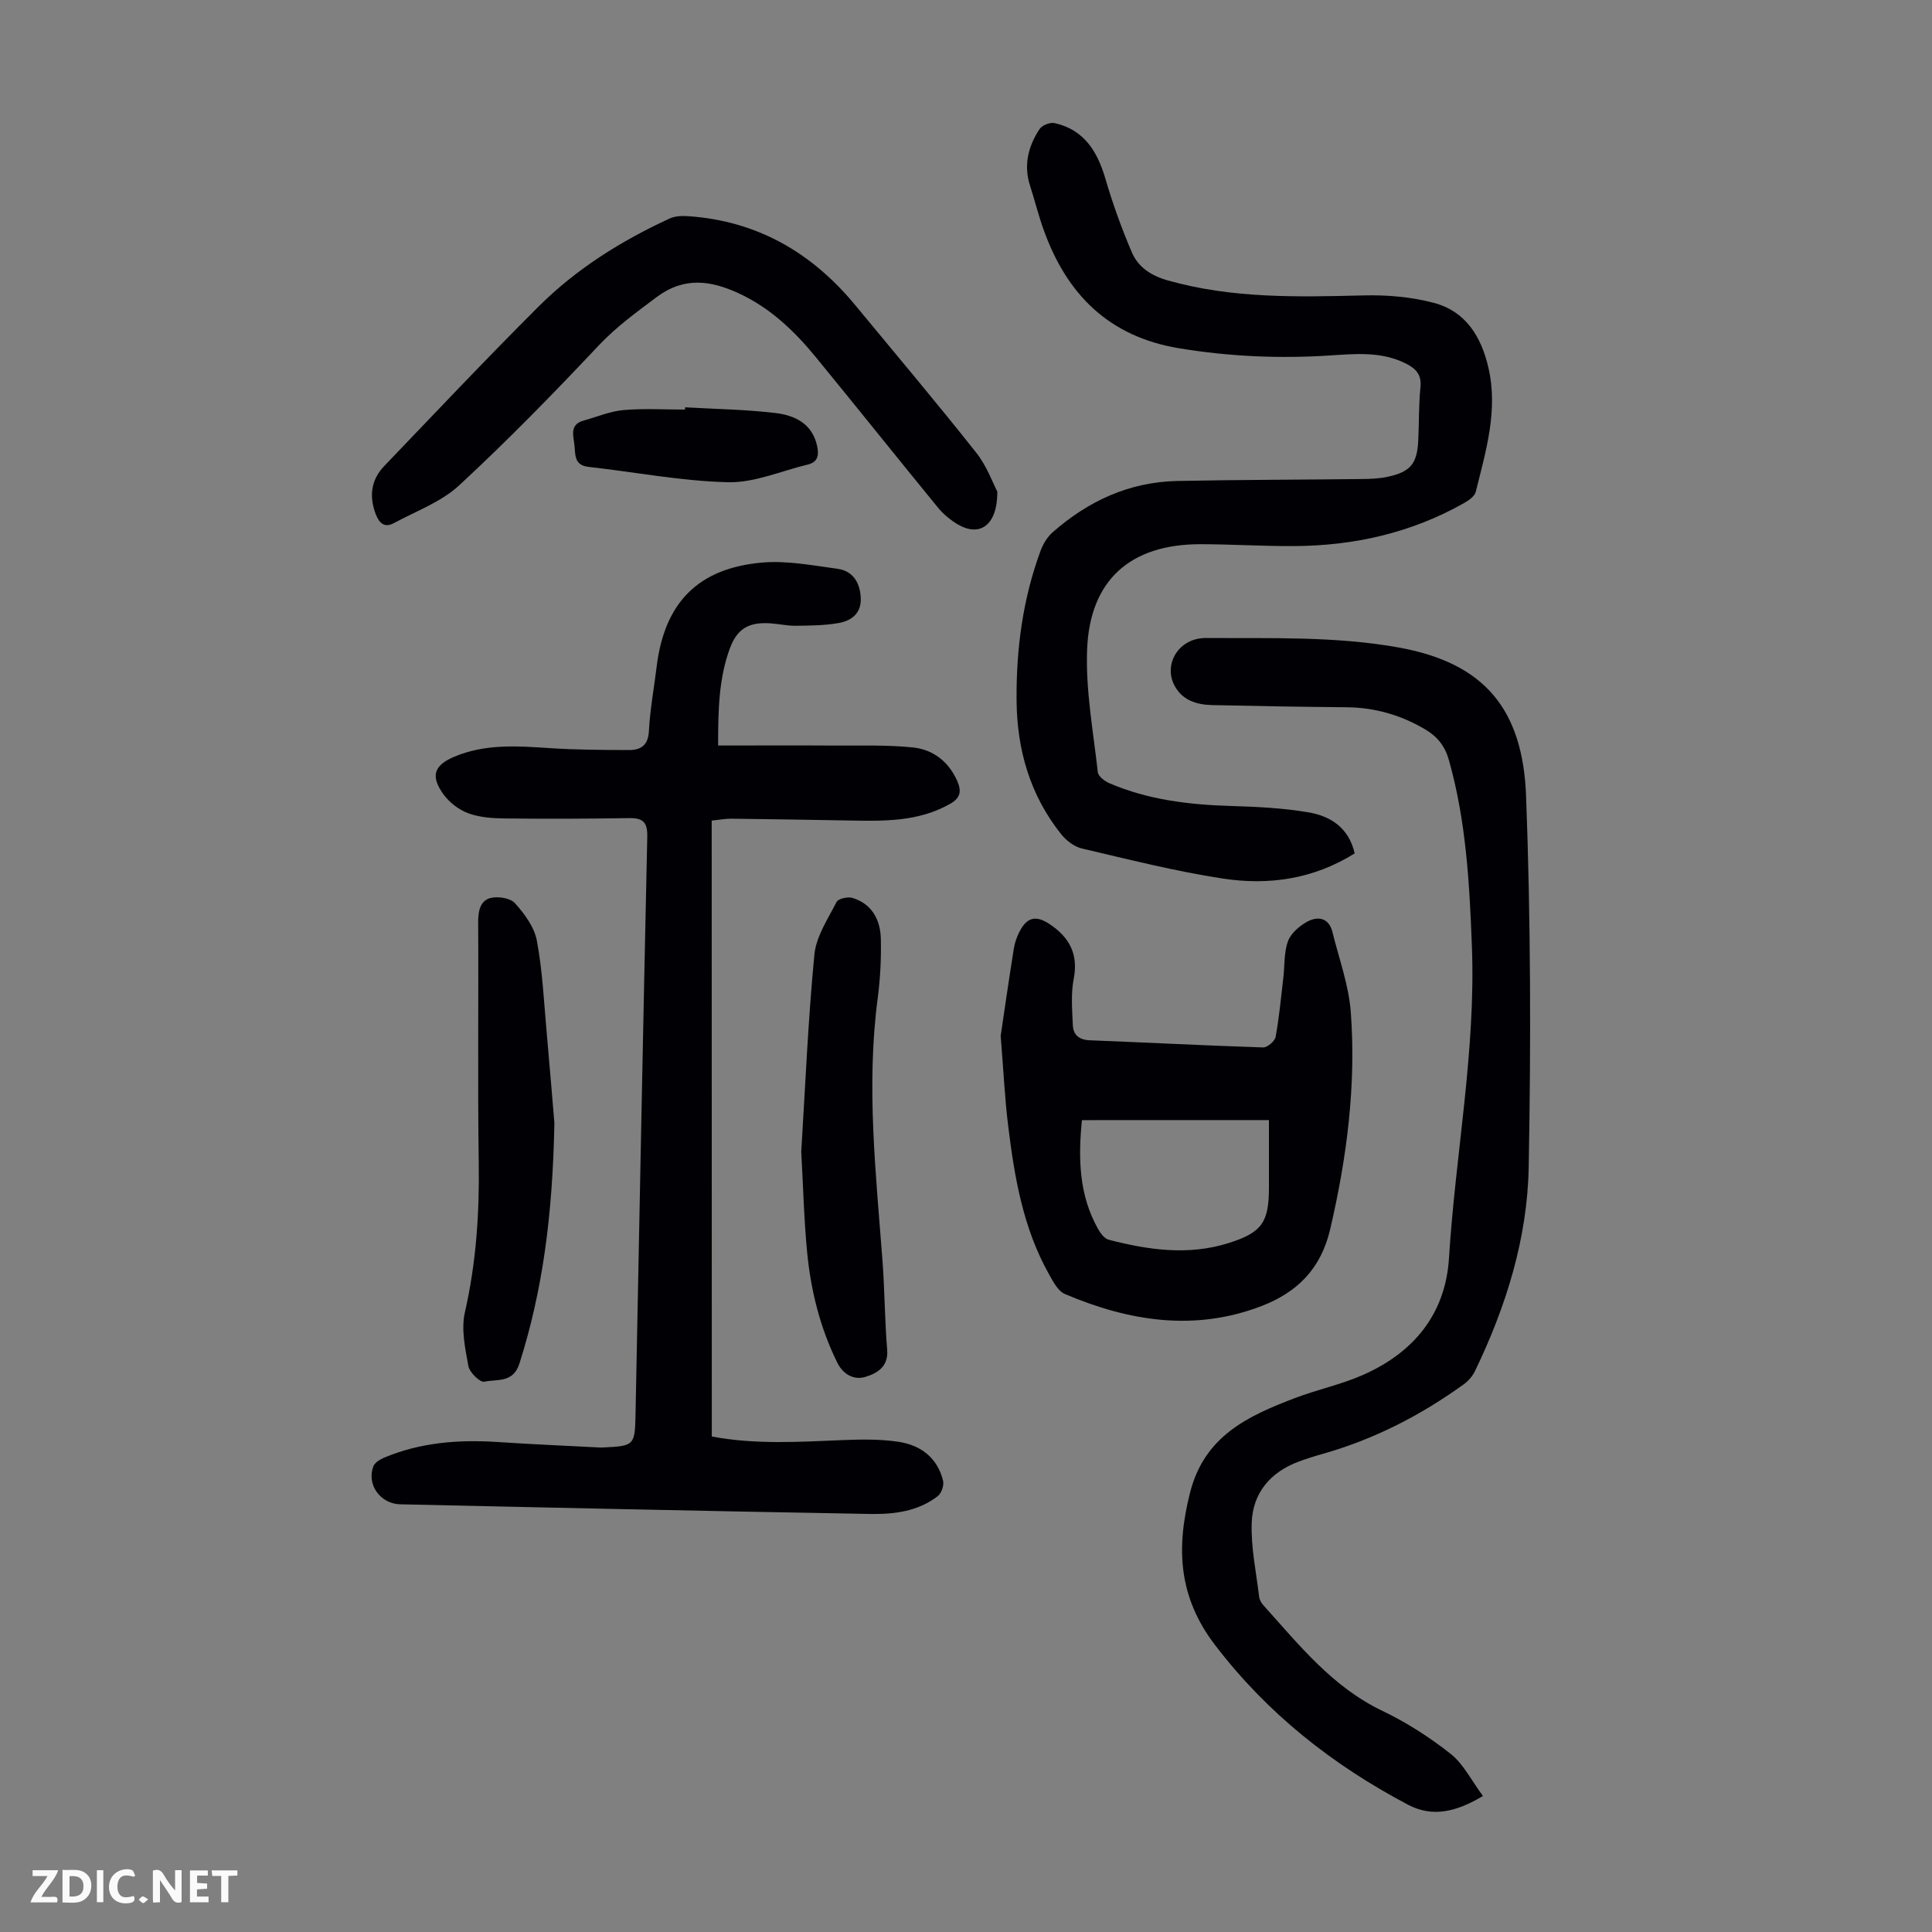 <svg enable-background="new 0 0 400 400" viewBox="0 0 400 400" xmlns="http://www.w3.org/2000/svg"><rect x="0" y="0" width="400" height="400" fill="#808080" stroke="none"/><g fill="#fbfafa"><path d="m37.59 393.81c-.92.31-1.52.05-2-.78-.7-1.2-1.52-2.34-2.47-3.78v4.59c-.55.03-.95.05-1.41.07-.03-.37-.06-.64-.06-.91 0-1.91 0-3.81 0-5.7 1.13-.41 1.77-.03 2.29.91.62 1.11 1.38 2.14 2.31 3.19v-4.2h1.35v6.61z"/><path d="m12.94 393.88v-6.75c1.9.19 3.93-.54 5.37 1.29.8 1.01.78 2.88.03 3.97-1.37 1.97-3.4 1.51-5.4 1.49m1.45-1.22c2.04.12 2.92-.58 2.89-2.21-.03-1.51-.98-2.19-2.89-2z"/><path d="m11.81 393.87h-5.49c.68-2.18 2.47-3.48 3.51-5.45h-3.08v-1.21h5.29c-.71 2.13-2.44 3.48-3.47 5.51.86 0 1.63.04 2.39-.01.79-.05 1.14.21.85 1.16"/><path d="m39.33 393.86v-6.61h3.7v1.07h-2.22v1.52c.68.04 1.34.09 2.07.13v1.07c-.72.05-1.38.09-2.1.14v1.48h2.4v1.19h-3.85z"/><path d="m27.71 388.56c-1.15-.3-2.46-.61-3.1.64-.37.73-.41 1.93-.06 2.67.63 1.35 1.99.93 3.17.68.35.94-.01 1.32-.93 1.46-1.62.25-3.05-.27-3.76-1.48-.73-1.24-.6-3.03.31-4.17.88-1.11 2.71-1.7 4-1.16.32.13.44.74.65 1.12-.1.08-.19.16-.28.24"/><path d="m49.15 387.24v1.07c-.59.02-1.17.05-1.87.08v5.44h-1.48v-5.44h-1.85c-.05-.4-.08-.73-.13-1.15z"/><path d="m20.06 387.21h1.33v6.62h-1.33z"/><path d="m30.68 393.25c-.49.38-.8.79-1.05.76-.32-.05-.6-.45-.9-.7.26-.24.51-.64.8-.67.29-.04.62.3 1.15.61"/></g><path d="m147.37 297.41c8.99 1.71 18.12 1.11 27.27.74 3.78-.15 7.62-.2 11.34.35 4.61.68 8.1 3.29 9.27 8.06.23.95-.32 2.6-1.09 3.19-4.09 3.17-9 3.78-13.98 3.7-17.9-.31-35.79-.68-53.69-1.05-14.54-.3-29.08-.64-43.62-.95-4.09-.09-7-4.03-5.58-7.84.28-.76 1.32-1.42 2.15-1.78 7.6-3.21 15.55-3.81 23.69-3.27 7.02.47 14.06.76 21.09 1.13.22.01.45 0 .67-.01 6.45-.3 6.56-.43 6.69-6.89.79-39.83 1.55-79.66 2.43-119.49.07-2.94-.77-3.96-3.7-3.92-8.61.14-17.23.17-25.85.07-2.54-.03-5.23-.22-7.56-1.09-1.96-.73-3.92-2.27-5.14-3.98-2.65-3.7-1.9-5.92 2.23-7.68 6.4-2.73 13.09-2.26 19.82-1.81 5.44.36 10.91.38 16.37.4 2.47.01 4.01-.94 4.17-3.93.23-4.46 1.06-8.88 1.6-13.32 1.61-13.21 8.54-20.42 21.88-21.57 5.11-.44 10.38.59 15.54 1.29 3.19.43 4.67 2.81 4.84 5.97.17 3.18-1.85 4.77-4.52 5.25-2.92.53-5.95.54-8.93.58-1.78.02-3.55-.4-5.34-.51-4.35-.28-6.8 1.09-8.3 5.17-2.28 6.17-2.45 12.64-2.44 20.13 8.3 0 16.3-.04 24.3.01 5.35.03 10.73-.16 16.03.39 4.18.44 7.42 2.93 9.19 6.98.89 2.03.68 3.47-1.46 4.68-6.67 3.81-13.94 3.59-21.22 3.46-8.04-.14-16.08-.28-24.12-.37-1.2-.01-2.4.23-4.05.4.02 42.52.02 84.81.02 127.51z" fill="#010105"/><path d="m307.03 371.84c-5.62 3.35-10.49 4.46-15.53 1.8-15.59-8.23-29.08-18.84-39.92-33.03-7.61-9.95-8.12-20.03-5.19-31.58 2.99-11.77 12.01-15.87 21.73-19.58 4.58-1.75 9.46-2.77 13.94-4.73 10.55-4.61 17.22-12.59 17.94-24.28 1.34-21.53 5.57-42.84 4.74-64.55-.5-13-1.19-25.91-4.76-38.52-.82-2.91-2.38-4.87-4.93-6.37-5.04-2.97-10.4-4.52-16.26-4.57-9.28-.08-18.56-.24-27.84-.45-3.27-.07-6.29-1.04-7.87-4.21-2.16-4.34.97-9.71 6.61-9.68 13.38.09 27.03-.39 40.08 2 17.44 3.2 25.51 12.61 26.19 30.75.96 25.58 1.02 51.23.54 76.83-.27 14.75-4.68 28.85-11.12 42.19-.5 1.04-1.37 2.05-2.31 2.73-8.95 6.47-18.65 11.44-29.32 14.45-1.61.45-3.22.96-4.79 1.54-5.94 2.18-9.6 6.52-9.81 12.73-.17 5.07.93 10.18 1.54 15.26.07.62.44 1.3.87 1.77 7.39 8.2 14.26 16.9 24.63 21.87 5 2.39 9.78 5.45 14.13 8.89 2.68 2.11 4.31 5.51 6.71 8.74z" fill="#010105"/><path d="m280.47 176.69c-8.6 5.37-17.89 6.65-27.34 5.2-9.8-1.5-19.47-3.96-29.14-6.22-1.57-.37-3.2-1.61-4.24-2.9-6.48-8.09-9.2-17.51-9.28-27.76-.09-10.6 1.28-20.98 4.96-30.96.52-1.4 1.38-2.85 2.48-3.82 7.36-6.49 15.88-10.44 25.8-10.65 12.74-.26 25.49-.25 38.23-.4 1.78-.02 3.6-.09 5.33-.46 4.72-1.01 6.12-2.68 6.36-7.46.19-3.69.08-7.4.46-11.06.27-2.62-.92-3.87-3-4.92-5.07-2.57-10.49-2.02-15.81-1.68-10.43.67-20.73.22-31.08-1.48-14.67-2.4-23.39-11.22-28.17-24.67-1.05-2.94-1.8-5.99-2.76-8.97-1.39-4.29-.39-8.22 1.99-11.8.52-.78 2.19-1.4 3.12-1.19 6.06 1.39 8.8 5.81 10.46 11.45 1.53 5.21 3.37 10.36 5.52 15.35 1.31 3.03 3.95 4.78 7.36 5.75 13.37 3.8 26.97 3.46 40.64 3.12 4.84-.12 9.86.31 14.52 1.55 6.55 1.73 9.78 6.95 11.27 13.36 2.06 8.89-.51 17.3-2.61 25.75-.24.96-1.52 1.83-2.52 2.39-10.87 6.12-22.66 8.78-35.05 8.85-6.48.04-12.97-.38-19.45-.39-14.45 0-22.9 7.38-23.45 21.86-.31 8.41 1.28 16.9 2.22 25.33.09.86 1.41 1.87 2.38 2.29 8.04 3.46 16.54 4.46 25.21 4.72 5.35.16 10.74.42 16 1.31 4.56.78 8.38 3.16 9.59 8.51z" fill="#010105"/><path d="m207.18 214.45c.69-4.65 1.66-11.38 2.73-18.1.19-1.19.62-2.4 1.18-3.48 1.52-2.97 3.39-3.41 6.15-1.59 4.11 2.71 6.07 6.2 5.06 11.38-.6 3.1-.32 6.41-.18 9.61.09 2.03 1.34 3.03 3.53 3.11 11.96.47 23.9 1.09 35.86 1.48.87.03 2.42-1.29 2.59-2.17.74-4.05 1.12-8.17 1.6-12.27.3-2.54.11-5.25.97-7.57.61-1.65 2.39-3.17 4.02-4.05 2.22-1.18 4.46-.76 5.18 2.18 1.36 5.51 3.38 10.99 3.8 16.58 1.12 15.15-.81 30.07-4.26 44.9-1.92 8.27-6.87 13.11-14.22 15.94-13.89 5.34-27.48 3.14-40.72-2.49-1.42-.6-2.43-2.56-3.28-4.08-5.38-9.56-7.17-20.15-8.47-30.83-.67-5.43-.93-10.91-1.54-18.55zm16.82 17.46c-.78 7.91-.63 15.5 3.35 22.55.5.89 1.33 2 2.21 2.22 8.2 2.12 16.49 3.31 24.81.68 6.9-2.17 8.35-4.29 8.35-11.49 0-4.64 0-9.28 0-13.97-13.22.01-25.84.01-38.72.01z" fill="#010105"/><path d="m206.49 101.8c.01 7.13-3.76 9.42-8.26 6.73-1.5-.9-2.93-2.09-4.03-3.43-8.5-10.38-16.87-20.88-25.38-31.26-4.43-5.4-9.47-10.17-15.91-13.13-5.74-2.64-11.25-3.47-16.97.81-4.2 3.14-8.34 6.14-12 10.02-9.34 9.92-18.88 19.7-28.88 28.95-3.73 3.45-8.92 5.33-13.5 7.81-1.93 1.04-3.05.04-3.77-1.85-1.4-3.7-.98-7.1 1.75-9.95 10.6-11.07 21.12-22.21 31.96-33.03 7.82-7.8 17.12-13.61 27.14-18.23 1.13-.52 2.58-.57 3.86-.48 14.22.97 25.52 7.5 34.5 18.34 8.41 10.16 16.91 20.26 25.1 30.6 2.22 2.78 3.46 6.33 4.39 8.1z" fill="#010105"/><path d="m114.78 232.5c-.37 19.33-2.46 34.74-7.23 49.79-1.31 4.13-4.68 3.2-7.29 3.78-.86.19-3.04-1.92-3.28-3.22-.67-3.66-1.53-7.64-.73-11.14 2.33-10.22 3.02-20.46 2.87-30.89-.24-16.65-.02-33.32-.12-49.97-.01-2.26.46-4.36 2.49-4.91 1.55-.42 4.15-.03 5.12 1.05 1.98 2.2 4.02 4.96 4.54 7.76 1.17 6.23 1.46 12.63 2.03 18.96.67 7.45 1.27 14.91 1.6 18.79z" fill="#010105"/><path d="m165.89 238.43c.84-13.56 1.41-27.21 2.72-40.78.36-3.77 2.8-7.4 4.6-10.92.35-.69 2.35-1.12 3.32-.82 4.06 1.27 5.75 4.58 5.84 8.51.09 4.11-.12 8.26-.66 12.34-2.39 18.15-.36 36.19 1 54.26.46 6.13.46 12.3.97 18.43.3 3.59-2.19 4.93-4.59 5.64-2.26.67-4.52-.5-5.74-2.97-3.56-7.22-5.47-14.91-6.24-22.84-.66-6.9-.83-13.85-1.22-20.85z" fill="#010105"/><path d="m141.83 84.33c6.24.36 12.52.44 18.71 1.18 3.95.47 7.6 2.14 8.62 6.76.41 1.86.26 3.39-1.92 3.91-5.5 1.32-11.03 3.79-16.5 3.66-9.65-.23-19.26-2.1-28.9-3.18-3.12-.35-2.67-2.71-2.93-4.68-.26-1.95-.91-4.12 1.91-4.9 2.75-.76 5.46-1.93 8.26-2.18 4.22-.37 8.49-.1 12.74-.1 0-.14.01-.31.01-.47z" fill="#010105"/></svg>